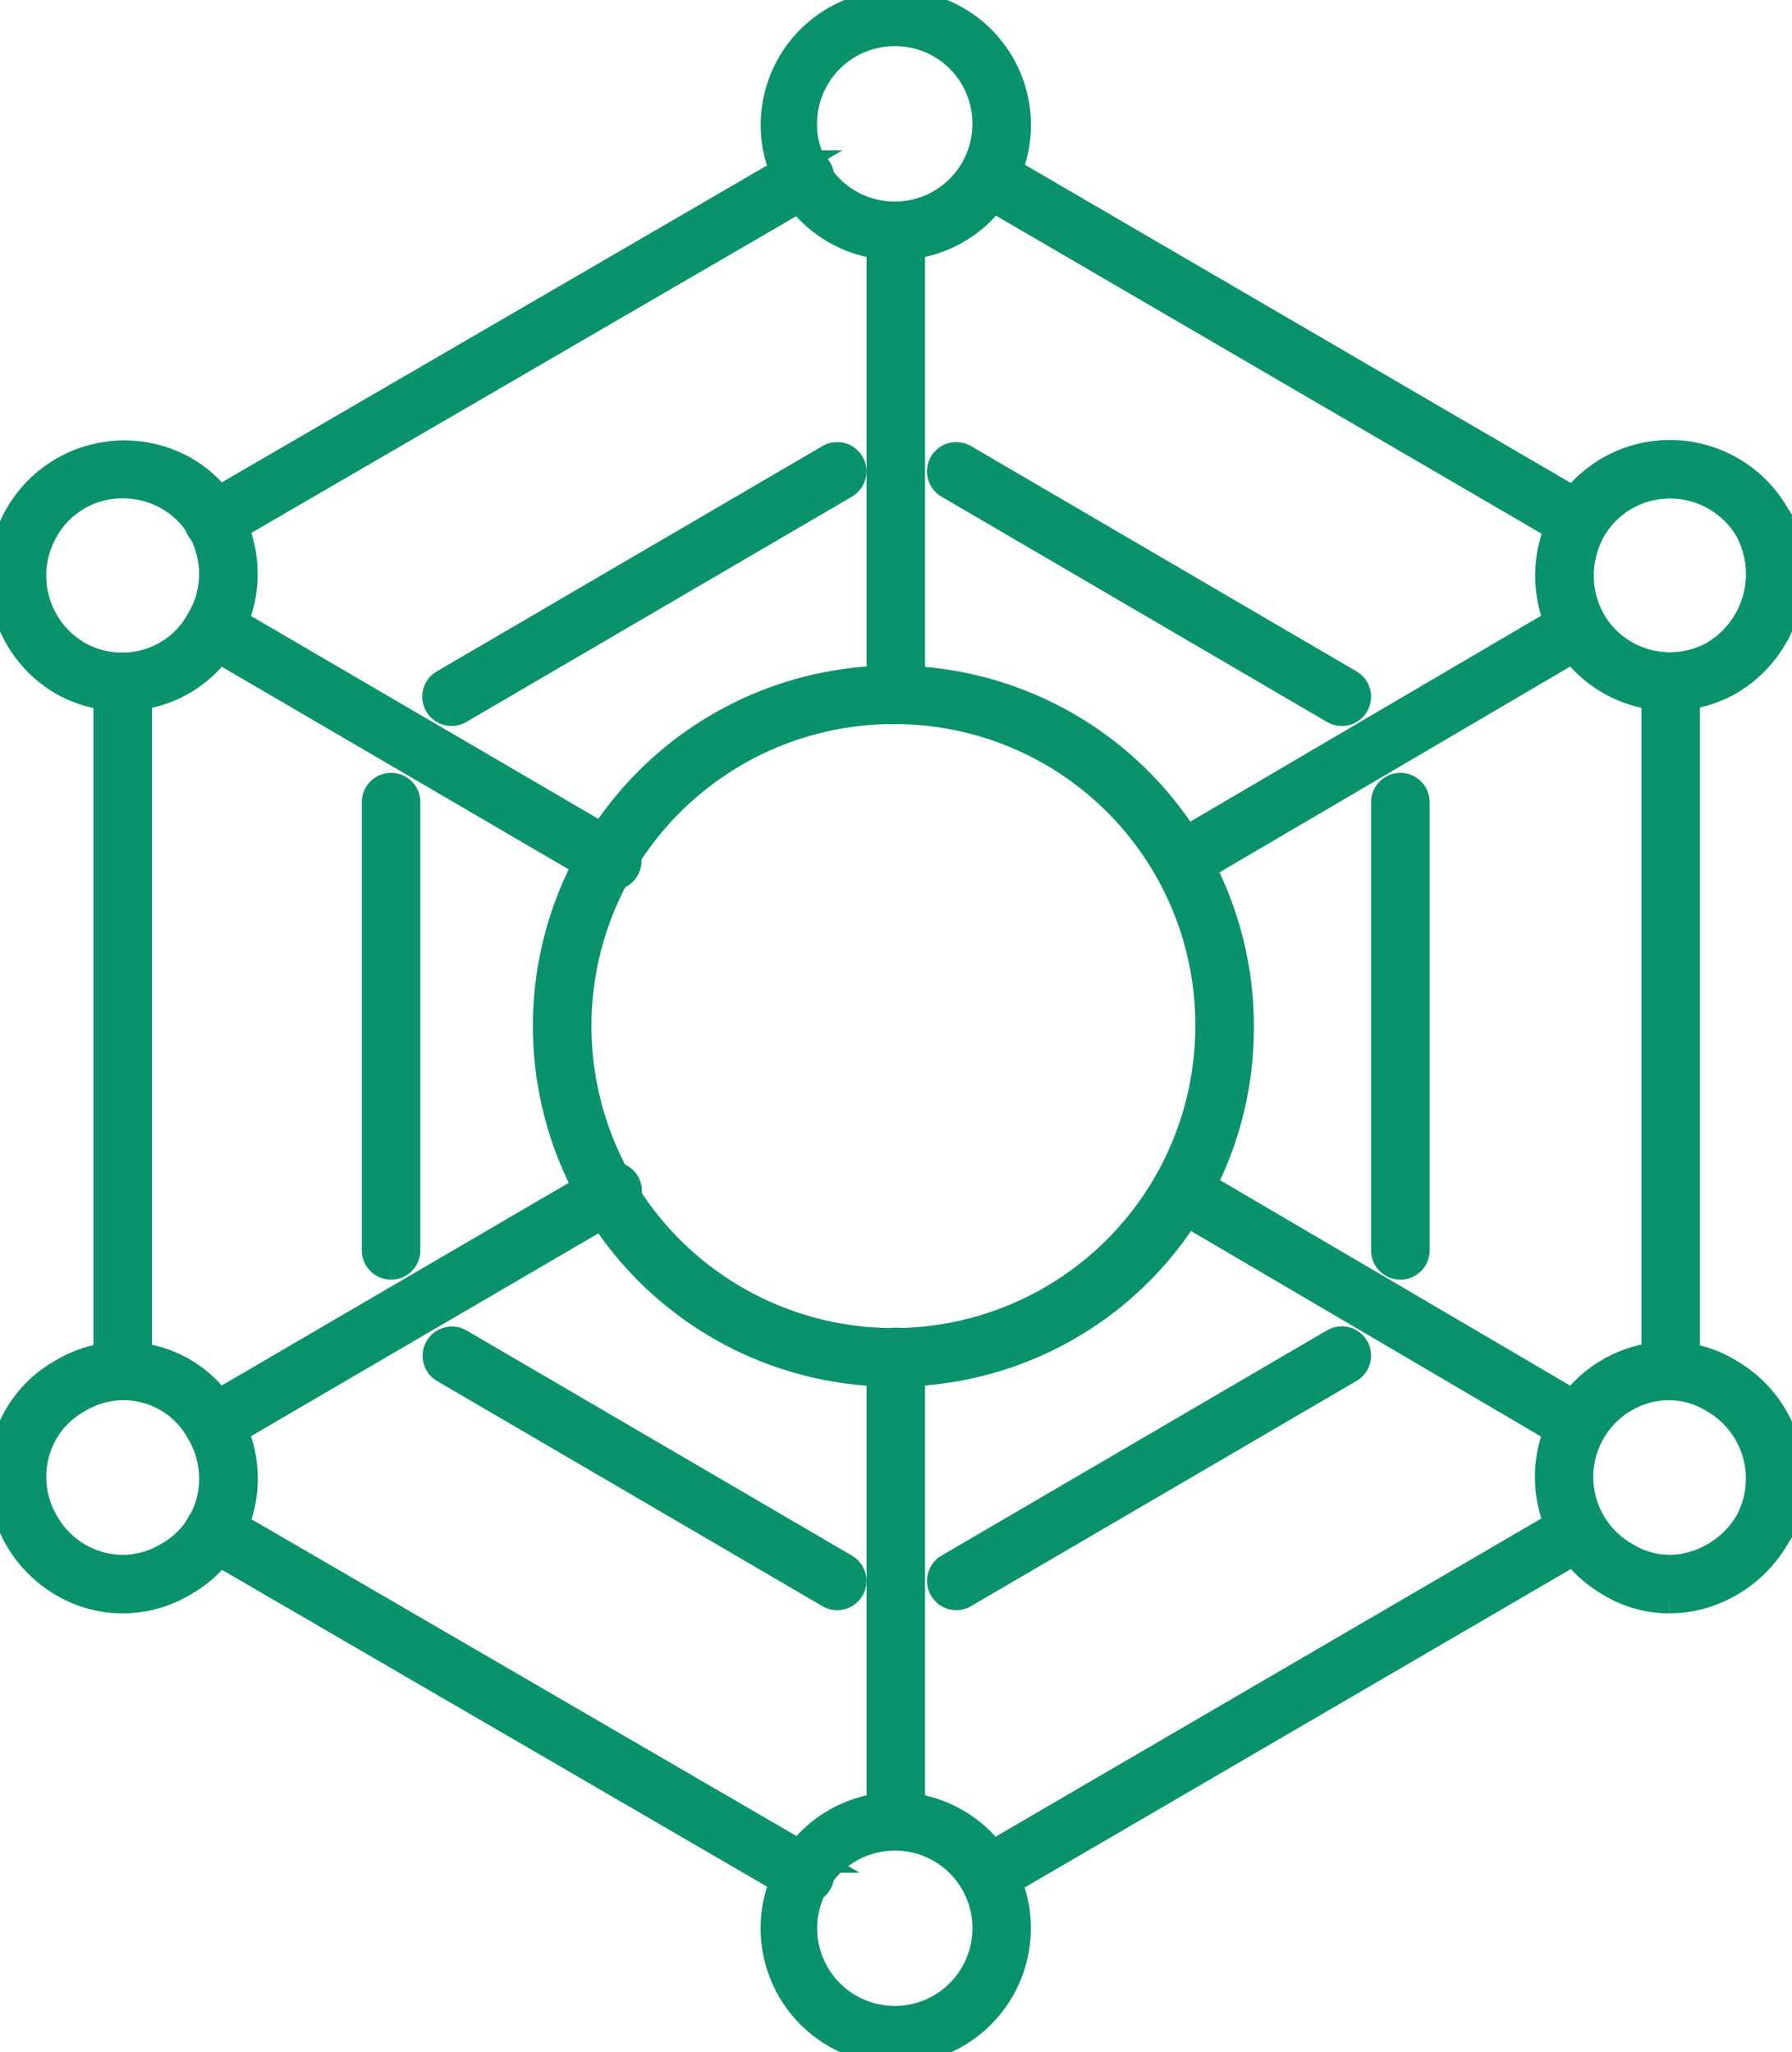 <svg id="ネットワーク拡大" xmlns="http://www.w3.org/2000/svg" xmlns:xlink="http://www.w3.org/1999/xlink" width="144.231" height="165.122" viewBox="0 0 144.231 165.122">
  <defs>
    <clipPath id="clip-path">
      <rect id="長方形_109" data-name="長方形 109" width="144.231" height="165.122" fill="#0a926c" stroke="#09926c" stroke-width="2"/>
    </clipPath>
  </defs>
  <g id="グループ_63" data-name="グループ 63" transform="translate(0 0)" clip-path="url(#clip-path)">
    <path id="パス_265" data-name="パス 265" d="M48.974,82.181a28.014,28.014,0,1,1,27.82-27.932,27.836,27.836,0,0,1-27.82,27.932m0-53.314A25.3,25.3,0,1,0,74.08,54.249,25.2,25.2,0,0,0,48.974,28.868" transform="translate(23.124 28.397)" fill="#09936c" stroke="#09926c" stroke-width="2"/>
    <path id="パス_266" data-name="パス 266" d="M60.351,145.492a1.346,1.346,0,0,1-.682-.184L12.064,117.647a1.357,1.357,0,0,1,1.362-2.346l47.607,27.665a1.355,1.355,0,0,1-.682,2.526m14.759,0a1.355,1.355,0,0,1-.684-2.526L121.889,115.3a1.356,1.356,0,1,1,1.366,2.342L75.792,145.308a1.357,1.357,0,0,1-.682.184m54.922-40.553a1.356,1.356,0,0,1-1.356-1.356V48.1a1.356,1.356,0,0,1,2.711,0v55.479a1.356,1.356,0,0,1-1.356,1.356m-124.59,0a1.356,1.356,0,0,1-1.356-1.356V48.1a1.356,1.356,0,0,1,2.711,0v55.479a1.356,1.356,0,0,1-1.356,1.356M122.571,36.564a1.341,1.341,0,0,1-.68-.186L74.426,8.717a1.356,1.356,0,0,1,1.366-2.342l47.463,27.661a1.357,1.357,0,0,1-.684,2.528m-109.825,0a1.356,1.356,0,0,1-.68-2.53l47.6-27.659a1.355,1.355,0,1,1,1.364,2.342L13.424,36.381a1.331,1.331,0,0,1-.678.184" transform="translate(4.436 6.721)" fill="#09926c" stroke="#09926c" stroke-width="2"/>
    <path id="パス_267" data-name="パス 267" d="M72.1,165.122a9.966,9.966,0,0,1-1.356-19.827V109.222a1.356,1.356,0,1,1,2.711,0v36.073A9.967,9.967,0,0,1,72.1,165.122m0-17.207a7.247,7.247,0,1,0,7.165,7.248,7.219,7.219,0,0,0-7.165-7.248M9.89,128.822a9.751,9.751,0,0,1-2.474-.321A10.052,10.052,0,0,1,.352,116.264a9.611,9.611,0,0,1,4.6-5.917,9.663,9.663,0,0,1,7.525-1.053,9.485,9.485,0,0,1,5.137,3.485L48.6,94.687a1.356,1.356,0,1,1,1.366,2.342l-31,18.1a9.827,9.827,0,0,1,.432,6.447,9.565,9.565,0,0,1-4.6,5.884,9.541,9.541,0,0,1-4.908,1.36m.069-17.155a7.08,7.08,0,0,0-3.646,1.026,6.938,6.938,0,0,0-3.343,4.276,7.173,7.173,0,0,0,.77,5.542l.008.015A7.135,7.135,0,0,0,8.1,125.877a6.924,6.924,0,0,0,5.337-.761,6.914,6.914,0,0,0,3.339-4.249,7.223,7.223,0,0,0-.768-5.579l0,0-.029-.054a6.882,6.882,0,0,0-6.024-3.565m124.4,17.153a9.2,9.2,0,0,1-4.87-1.391,9.92,9.92,0,0,1-4.232-12.283L94.381,97.027a1.356,1.356,0,0,1,1.372-2.338l30.852,18.1a9.837,9.837,0,0,1,5.429-3.552,9.367,9.367,0,0,1,7.25,1.135,9.956,9.956,0,0,1,3.671,13.478l-.027.048a10.28,10.28,0,0,1-6.334,4.655,9.622,9.622,0,0,1-2.232.265m-.046-17.149a6.805,6.805,0,0,0-1.631.2,7.19,7.19,0,0,0-1.819,13.224,6.6,6.6,0,0,0,5.1.822,7.531,7.531,0,0,0,4.63-3.4,7.249,7.249,0,0,0-2.691-9.809,6.792,6.792,0,0,0-3.587-1.037M95.07,70.632a1.357,1.357,0,0,1-.688-2.526l30.871-18.115a10.071,10.071,0,0,1-.319-6.391,9.678,9.678,0,0,1,4.616-5.926,9.937,9.937,0,0,1,13.376,3.55l.031.05a10.131,10.131,0,0,1-3.69,13.639,9.83,9.83,0,0,1-12.663-2.57l-30.85,18.1a1.358,1.358,0,0,1-.684.188m33.12-20.768a7.146,7.146,0,0,0,9.7,2.716,7.427,7.427,0,0,0,2.709-9.97,7.216,7.216,0,0,0-9.7-2.58,7.013,7.013,0,0,0-3.348,4.3,7.285,7.285,0,0,0,.645,5.533ZM49.277,70.632a1.375,1.375,0,0,1-.682-.186L17.62,52.358a9.627,9.627,0,0,1-5.089,3.489,9.854,9.854,0,0,1-7.578-.916A9.935,9.935,0,0,1,14.8,37.675a9.6,9.6,0,0,1,4.614,6,9.865,9.865,0,0,1-.444,6.33L49.961,68.1a1.357,1.357,0,0,1-.684,2.528M9.888,39.1a7.03,7.03,0,0,0-6.14,3.5l-.008.013a7.255,7.255,0,0,0,2.578,9.974,7.126,7.126,0,0,0,5.471.653,6.954,6.954,0,0,0,4.2-3.358l.019-.033.033-.054a7.116,7.116,0,0,0,.745-5.427,6.9,6.9,0,0,0-3.312-4.326,7.332,7.332,0,0,0-3.59-.943M72.1,57.264a1.356,1.356,0,0,1-1.356-1.356V19.84a9.874,9.874,0,1,1,2.711,0V55.908A1.356,1.356,0,0,1,72.1,57.264m0-54.551a7.254,7.254,0,1,0,7.165,7.25A7.219,7.219,0,0,0,72.1,2.714" transform="translate(0.001 0)" fill="#0a926c" stroke="#09926c" stroke-width="2"/>
    <path id="パス_268" data-name="パス 268" d="M61.286,109.525A1.357,1.357,0,0,1,60.6,107L91.633,88.87A1.356,1.356,0,1,1,93,91.213L61.968,109.34a1.354,1.354,0,0,1-.682.186m-9.586,0a1.354,1.354,0,0,1-.682-.186L19.982,91.213a1.356,1.356,0,0,1,1.366-2.342L52.386,107a1.357,1.357,0,0,1-.686,2.528M97.031,82.932a1.356,1.356,0,0,1-1.356-1.356V45.47a1.356,1.356,0,0,1,2.711,0V81.576a1.356,1.356,0,0,1-1.356,1.356m-81.233,0a1.356,1.356,0,0,1-1.356-1.356V45.47a1.356,1.356,0,0,1,2.711,0V81.576A1.356,1.356,0,0,1,15.8,82.932M92.315,38.379a1.354,1.354,0,0,1-.682-.186L60.6,20.062a1.356,1.356,0,0,1,1.368-2.342L93,35.851a1.357,1.357,0,0,1-.686,2.528m-71.649,0a1.356,1.356,0,0,1-.684-2.528L51.018,17.719a1.356,1.356,0,0,1,1.368,2.342L21.348,38.193a1.354,1.354,0,0,1-.682.186" transform="translate(15.68 19.038)" fill="#09926c" stroke="#09926c" stroke-width="2"/>
  </g>
</svg>
